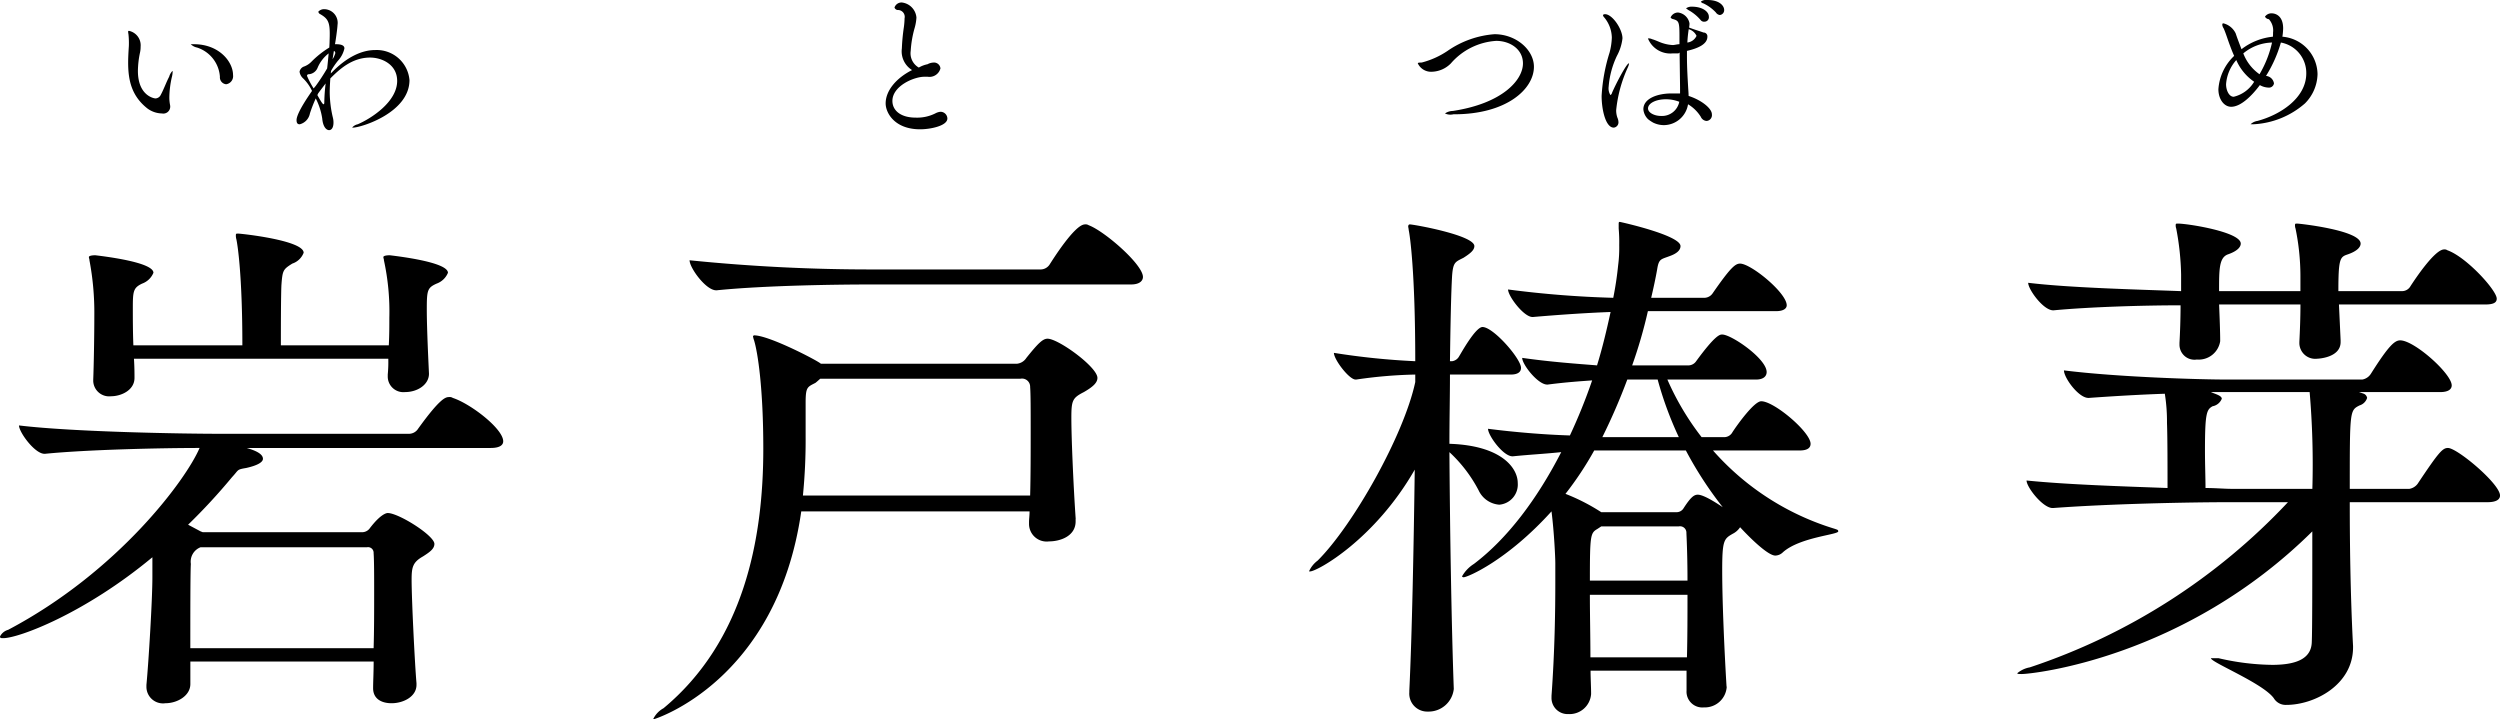<svg xmlns="http://www.w3.org/2000/svg" width="299.688" height="86.2"><path data-name="character/name9.svg" d="M54.278 47.7a.666.666 0 00-.455-.1c-.39 0-1.04.1-3.706 3.8a1.3 1.3 0 01-1.17.6H26.069c-3.705 0-17.162-.2-23.793-1 0 .8 1.885 3.4 3.056 3.4h.065c5-.5 13.846-.7 18.527-.7-1.56 3.7-9.686 14.8-22.948 21.8a1.561 1.561 0 00-.975.8c0 .2.13.2.39.2 1.82 0 9.686-2.9 17.877-9.7v2.4c0 2.7-.455 10.2-.715 12.9v.2a1.988 1.988 0 002.275 2c1.431 0 2.991-.9 2.991-2.3v-2.7h21.973c0 1.3-.065 2.4-.065 3.2 0 1.3 1.04 1.8 2.21 1.8 1.43 0 2.99-.8 2.99-2.2v-.2c-.195-2.2-.585-10-.585-12.4 0-1.5.13-2.1 1.365-2.8.781-.5 1.366-.9 1.366-1.5 0-1-4.291-3.7-5.591-3.7-.065 0-.78 0-2.21 1.9a1.151 1.151 0 01-.911.4H24.309l-.26-.1-1.5-.8a72 72 0 005.265-5.7c.846-.9.521-.9 1.691-1.1 1.365-.3 2.015-.7 2.015-1.1 0-.6-.91-1-1.95-1.3h29.253c1.171 0 1.5-.4 1.5-.8.001-1.5-3.9-4.5-6.045-5.2zm-7.541-17.1c-.78 0-.78.2-.78.2 0 .2.065.2.065.4a28.948 28.948 0 01.65 6.9c0 1 0 2.1-.065 3.3H33.669c0-6.4.065-7.1.065-7.2.13-1.8.195-1.9 1.3-2.6a2.2 2.2 0 001.366-1.3c0-1.5-7.541-2.3-7.866-2.3-.195 0-.26 0-.26.2a1.611 1.611 0 00.065.5c.13.6.715 4.2.715 12.7H15.988c-.065-1.7-.065-3.3-.065-4.5 0-2 .065-2.4 1.105-2.9a2.317 2.317 0 001.365-1.3c0-1.3-6.176-2-6.956-2.1-.78 0-.78.2-.78.2 0 .2.065.2.065.4a33.548 33.548 0 01.585 6.6c0 2.5-.065 6.1-.13 7.7v.2a1.909 1.909 0 002.146 1.8c1.17 0 2.8-.7 2.8-2.2 0-.5 0-1.3-.065-2.3h30.489a15.81 15.81 0 01-.065 1.9v.2a1.871 1.871 0 002.08 1.9c1.5 0 2.861-.9 2.861-2.2-.066-1.5-.261-5.4-.261-7.7s.065-2.6 1.171-3.1a2.317 2.317 0 001.365-1.3c-.005-1.3-6.181-2-6.961-2.1zm-1.95 47.1H22.814c0-3.9 0-9.1.065-10.1a1.848 1.848 0 011.17-2h19.958a.668.668 0 01.78.7c.065.9.065 2.7.065 4.8s0 4.5-.065 6.6zm84.162-15.5c-.26-3.7-.52-9.6-.52-12.1 0-2.1.13-2.4 1.5-3.1 1.04-.6 1.625-1.1 1.625-1.7 0-1.3-4.681-4.7-5.981-4.7-.585 0-1.17.6-2.535 2.3a1.525 1.525 0 01-1.105.7H98.395c-.26-.3-6.175-3.4-8-3.4a.222.222 0 00-.13.1 2.3 2.3 0 00.13.5c.455 1.5 1.106 5.8 1.106 13 0 10.9-2.341 23.1-11.962 31.1a2.9 2.9 0 00-1.235 1.3h.13s14.692-4.5 17.617-24.9h27.369c0 .5-.065.9-.065 1.3v.2a2.114 2.114 0 002.4 2.1c1.3 0 3.185-.6 3.185-2.4v-.3zm-6.63-16.8a.978.978 0 011.17 1c.065.8.065 2.8.065 5.2 0 2.5 0 5.4-.065 7.8H96.25a67.211 67.211 0 00.325-7.1v-4c0-1.9.195-1.9 1.17-2.4.26-.2.455-.4.585-.5h23.989zm13.261-11.3c1.105 0 1.43-.5 1.43-.9 0-1.5-4.615-5.5-6.5-6.2a.666.666 0 00-.455-.1c-1.236 0-3.966 4.4-4.226 4.8a1.3 1.3 0 01-1.04.6h-19.958a215.774 215.774 0 01-22.168-1.1c0 .9 1.951 3.6 3.186 3.6h.065c5.916-.6 14.887-.7 18.592-.7h31.074zm71.389 48.2c-.26-4.3-.52-10.2-.52-13.9 0-3.6.195-3.8 1.235-4.4a2.271 2.271 0 00.91-.8c1.105 1.2 3.315 3.4 4.225 3.4a1.35 1.35 0 00.911-.4c2.015-1.8 6.63-2.1 6.63-2.5 0-.2-.13-.2-.39-.3a31.689 31.689 0 01-14.626-9.4h10.4c1.04 0 1.3-.4 1.3-.8 0-1.4-4.356-5.1-5.916-5.1-.845 0-2.86 2.8-3.445 3.7a1.132 1.132 0 01-1.105.6h-2.6a32.329 32.329 0 01-4.1-6.9h10.6c1.04 0 1.3-.5 1.3-.9 0-1.6-4.225-4.5-5.33-4.5-.26 0-.78 0-3.121 3.2a1.146 1.146 0 01-1.04.5h-6.631a56.385 56.385 0 001.885-6.5h15.342c1.041 0 1.3-.4 1.3-.7 0-1.5-4.291-5-5.591-5-.585 0-1.17.5-3.316 3.6a1.226 1.226 0 01-1.04.5h-6.3c.26-1.1.52-2.3.715-3.4.2-1.3.455-1.2 1.5-1.6.845-.3 1.3-.7 1.3-1.2 0-1.3-7.216-2.9-7.281-2.9-.13 0-.13.1-.13.3v.5a18.588 18.588 0 01.065 2 16.138 16.138 0 01-.13 2.4q-.195 1.95-.585 3.9a121.948 121.948 0 01-12.612-1c0 .8 1.886 3.3 2.926 3.3h.065c3.51-.3 6.631-.5 9.3-.6-.455 2.1-.975 4.3-1.625 6.4-2.471-.2-5.461-.4-8.971-.9 0 .8 1.885 3.2 2.99 3.2h.065c2.34-.3 3.965-.4 5.331-.5a66.086 66.086 0 01-2.666 6.6c-3.185-.1-6.7-.4-9.816-.8 0 .8 1.82 3.3 2.925 3.3h.065c1.951-.2 3.9-.3 5.786-.5-2.925 5.7-6.5 10.4-10.466 13.4a4.2 4.2 0 00-1.43 1.5.243.243 0 00.2.1c.455 0 5.2-2 10.531-7.9.325 2.6.455 5.6.455 6.2v2.3c0 3.4-.065 8.2-.455 13.6v.2a1.931 1.931 0 002.015 2 2.592 2.592 0 002.731-2.4c0-.9-.065-1.9-.065-2.8h11.506v2.4a1.894 1.894 0 002.08 2 2.633 2.633 0 002.731-2.4v-.1zm-32.7.2c-.26-7.3-.455-18.4-.52-28.3a16.885 16.885 0 013.511 4.6 2.97 2.97 0 002.47 1.7 2.422 2.422 0 002.21-2.6c0-1.8-1.95-4.5-8.191-4.7 0-2.9.065-5.7.065-8.3h7.281c.975 0 1.236-.4 1.236-.8 0-1.1-3.316-4.9-4.616-4.9-.845 0-2.6 3.2-2.795 3.5a1.133 1.133 0 01-.846.6h-.26c.065-4.5.13-8.1.26-10.3.13-1.6.391-1.6 1.366-2.1.78-.5 1.3-.9 1.3-1.4 0-1.3-7.281-2.6-7.736-2.6q-.2 0-.195.3a3.3 3.3 0 01.065.4c.13.6.78 4.9.78 15.7a86.943 86.943 0 01-9.751-1c0 .8 1.82 3.2 2.6 3.2h.066a55.375 55.375 0 017.086-.6v.9c-1.365 6.4-7.476 17.2-11.7 21.4a3.283 3.283 0 00-1.04 1.3h.13c.845 0 7.736-3.8 12.547-12.2-.13 9.5-.325 19.7-.65 26.5v.2a2.149 2.149 0 002.21 2.3 3.035 3.035 0 003.12-2.7v-.1zM202.093 54a44.691 44.691 0 004.421 6.8c-.455-.3-2.211-1.5-2.991-1.5-.455 0-.845.3-1.69 1.6a.978.978 0 01-.845.5h-9.036a23.721 23.721 0 00-4.291-2.2 39.565 39.565 0 003.446-5.2h10.986zm.195 17.3c0 2.4 0 5-.065 7.5h-11.571c0-2.5-.065-5-.065-7.5h11.7zm-1.04-8.2a.767.767 0 01.91.8c.065 1.3.13 3.3.13 5.7h-11.7c0-5.5.065-5.7.91-6.2l.455-.3h9.3zm-9.166-10.7a72.977 72.977 0 002.99-6.9h3.641a42.243 42.243 0 002.535 6.9h-9.166zm89.987 25c-.325-6.3-.39-12.6-.39-17.2h16.512c1.17 0 1.5-.4 1.5-.8 0-1.4-5.136-5.7-6.241-5.7-.65 0-1.105.5-3.64 4.3a1.557 1.557 0 01-.975.6h-7.156c0-9.4 0-9.4 1.17-10a1.364 1.364 0 00.91-.9.672.672 0 00-.39-.5l-.585-.2h9.751c1.04 0 1.365-.4 1.365-.8 0-1.4-4.485-5.4-6.176-5.4-.65 0-1.365.6-3.51 4a1.531 1.531 0 01-1.04.7h-16.057c-3.576 0-13.327-.3-19.7-1.1 0 .9 1.755 3.3 2.926 3.3h.065c2.795-.2 6.11-.4 9.1-.5a21.15 21.15 0 01.26 3.5c.065 1.7.065 5.4.065 7.8-5.4-.2-11.962-.4-16.9-.9 0 .8 1.95 3.3 3.12 3.3h.065c6.7-.5 16.187-.7 21.323-.7h6.828A74.755 74.755 0 01243.325 80a3.218 3.218 0 00-1.5.7c0 .1.195.1.52.1 1.3 0 19.5-1.9 34.844-17.1 0 6 0 12-.065 13.3-.065 1.8-1.56 2.7-4.746 2.7a29.606 29.606 0 01-6.435-.8h-.91c0 .5 6.24 3 7.54 4.8a1.659 1.659 0 001.5.8c3.38 0 8-2.4 8-6.9v-.2zm15.862-40.9c1.105 0 1.365-.3 1.365-.7 0-1-3.641-5-5.916-5.8a.575.575 0 00-.39-.1c-1.1 0-3.38 3.4-4.03 4.4a1.166 1.166 0 01-1.041.6h-7.606c0-3.9.2-4.1 1.106-4.4 1.17-.4 1.56-.9 1.56-1.3 0-1.6-7.346-2.4-7.606-2.4-.2 0-.26 0-.26.2a1.1 1.1 0 00.065.4 28.316 28.316 0 01.585 5.6v1.9h-9.751c0-2.6 0-4 1.04-4.4 1.17-.4 1.56-.9 1.56-1.3 0-1.4-6.371-2.4-7.541-2.4-.195 0-.26 0-.26.2a1.1 1.1 0 00.065.4 32.234 32.234 0 01.585 5.5v2c-5.331-.2-13.392-.4-18.332-1 0 .8 1.82 3.3 2.99 3.3h.065c4.226-.4 10.661-.6 15.212-.6 0 1.6-.065 3.4-.13 4.5v.2a1.8 1.8 0 002.08 1.8 2.609 2.609 0 002.8-2.2c0-1.1-.065-2.8-.13-4.4h9.751c0 1.6-.065 3.2-.13 4.5v.2a1.909 1.909 0 002.145 1.8c.065 0 2.8-.1 2.8-2v-.2l-.2-4.3h17.552zm-30.424 22.1c-.845 0-1.95-.1-3.121-.1 0-1.2-.065-2.8-.065-4.5 0-4.5.2-4.9.911-5.3a1.471 1.471 0 001.105-.9c0-.4-.91-.6-1.3-.8h11.832a101.812 101.812 0 01.325 11.6h-9.686zm-240.4-48.5a.976.976 0 00.829-1.1c0-1.6-1.675-3.7-4.682-3.7h-.385a1.486 1.486 0 00.756.4 3.958 3.958 0 012.737 3.5.832.832 0 00.742.9zm-6.7 2.7a1.287 1.287 0 00-.018-.2 4.776 4.776 0 01-.09-.9 11.671 11.671 0 01.288-2.4 2.961 2.961 0 00.108-.7.2.2 0 00-.018-.1 1.608 1.608 0 00-.4.7c-.324.6-.72 1.7-1.08 2.3a.755.755 0 01-.558.3c-.144 0-2.107-.3-2.107-3.3a11.033 11.033 0 01.252-2.2 3.083 3.083 0 00.072-.7 1.769 1.769 0 00-1.386-1.9c-.072 0-.108 0-.108.1a1.706 1.706 0 00.036.3 9.307 9.307 0 01.054 1c0 .2 0 .4-.018.6-.036.6-.072 1.2-.072 1.8 0 2.1.4 4 2.305 5.5a3.024 3.024 0 001.746.6.83.83 0 00.993-.8zm19.242-4l.036-.3a8.452 8.452 0 01.81-1.2 3.173 3.173 0 00.792-1.5c0-.3-.27-.5-1.008-.5h-.126c.072-.3.306-2 .306-2.3a1.636 1.636 0 00-1.6-1.9.92.92 0 00-.7.3.388.388 0 00.235.3c.864.5 1.134.9 1.134 2.3 0 .2 0 .5-.018.9 0 .2-.018.5-.036.8a11.185 11.185 0 00-2.143 1.7 2.37 2.37 0 01-.954.6.821.821 0 00-.468.6 1.333 1.333 0 00.432.8 5.085 5.085 0 011.062 1.5c-1.674 2.4-1.854 3.2-1.854 3.5 0 .4.162.5.378.5a1.65 1.65 0 001.224-1.3 16.6 16.6 0 01.7-1.8 7.782 7.782 0 01.775 2.4c.09 1 .486 1.4.828 1.4.288 0 .522-.3.522-.9a2.28 2.28 0 00-.072-.6 13.475 13.475 0 01-.378-3c0-.1 0-.7.072-1.7 1.008-1 2.539-2.5 4.771-2.5 1.369 0 3.241.8 3.241 2.8 0 2.5-3.1 4.5-4.735 5.2a1.172 1.172 0 00-.666.4h.09c.99 0 6.788-1.8 6.788-5.7A3.94 3.94 0 0044.963 6c-1.548 0-3.367.8-5.2 2.7zm-2.053 1.8a10.262 10.262 0 01-.792-1.5.19.19 0 01.216-.2 1.242 1.242 0 001.062-.8 4.25 4.25 0 011.315-1.7c-.054.6-.108 1.2-.18 1.8a24.476 24.476 0 01-1.369 2.1zm.54.6c.289-.4.6-.8.9-1.2a22.468 22.468 0 00-.162 2.3.219.219 0 01-.072.2c-.09 0-.2-.1-.757-1.1zm1.891-5.1a.274.274 0 01.162.3 2.674 2.674 0 01-.324.7zm70.945 3.1h.234a1.358 1.358 0 001.53-1 .775.775 0 00-.864-.7 1.616 1.616 0 00-.684.2 3.338 3.338 0 00-1.044.4 1.964 1.964 0 01-.973-2 12.724 12.724 0 01.487-2.8 5.569 5.569 0 00.2-1.2 1.984 1.984 0 00-1.729-1.8.884.884 0 00-.9.6.446.446 0 00.36.3.819.819 0 01.846 1 8.856 8.856 0 01-.09 1.1 23.47 23.47 0 00-.234 2.5 2.636 2.636 0 001.224 2.6c-1.8.9-3.168 2.4-3.168 4 0 1.1 1.044 3.1 4.141 3.1 1.188 0 3.259-.4 3.259-1.3a.827.827 0 00-.847-.8 1.654 1.654 0 00-.612.2 4.861 4.861 0 01-2.34.5c-1.855 0-2.791-.9-2.791-2 0-1.8 2.593-2.9 3.835-2.9h.157zm63.347 4.5c6.248 0 9.561-3 9.561-5.7 0-2-2.107-3.9-4.736-3.9a11.349 11.349 0 00-5.617 2 10 10 0 01-3.115 1.4c-.252 0-.451 0-.451.1a1.758 1.758 0 001.711 1 3.326 3.326 0 002.251-1 7.835 7.835 0 015.437-2.7c1.657 0 3.205 1 3.205 2.7 0 2-2.467 4.8-8.408 5.7a1.7 1.7 0 00-.937.3 1.516 1.516 0 001.009.1h.09zm27.074-2.5h-1.009c-1.692 0-3.385.6-3.385 1.9a1.867 1.867 0 00.576 1.2 4.317 4.317 0 00.6.4 2.926 2.926 0 001.278.3 2.957 2.957 0 002.9-2.5 4.558 4.558 0 011.53 1.5.815.815 0 00.7.5.7.7 0 00.63-.8c0-.7-1.243-1.7-2.791-2.2 0-.3-.036-.7-.054-1-.054-1-.144-2.3-.144-3.7v-.7c1.314-.3 2.449-.8 2.449-1.7a.454.454 0 00-.469-.5c-.234-.1-1.242-.4-1.728-.6a2.362 2.362 0 00.054-.5 1.6 1.6 0 00-1.368-1.3.967.967 0 00-.9.6.492.492 0 00.342.2c.613.2.721.3.721 1.9v1.1c-.27 0-.6.1-.793.1a4.506 4.506 0 01-1.134-.2c-.378-.1-.954-.4-1.35-.5a1.008 1.008 0 00-.451-.1h-.054a2.887 2.887 0 002.971 1.8h.685l.144-.1.054 4.2v.7zm-9.237-9.4a.5.5 0 00.162.3 3.891 3.891 0 01.9 2.4 7.781 7.781 0 01-.27 1.8 21.094 21.094 0 00-.954 5.2c0 1.6.468 3.8 1.458 3.8a.634.634 0 00.558-.7 1.381 1.381 0 00-.126-.5 2.616 2.616 0 01-.144-.9 16.105 16.105 0 011.387-5.1 2.022 2.022 0 00.162-.5h-.036c-.252 0-1.477 2.3-2 3.5a.476.476 0 01-.2.3 1.509 1.509 0 01-.216-1 10.5 10.5 0 01.99-3.7 5.722 5.722 0 00.667-2.1c0-1.1-1.207-2.9-2.089-2.9a.309.309 0 00-.25.1zm9.147 10.4a2.108 2.108 0 01-2.179 1.7c-.828 0-1.567-.4-1.567-.9 0-.6.9-1.1 2.143-1.1a4.4 4.4 0 011.602.3zm4.861-10.4a.586.586 0 00.522-.6c0-.5-.558-1.2-2-1.2a1.035 1.035 0 00-.793.2.428.428 0 00.288.2 4.818 4.818 0 011.513 1.1.663.663 0 00.469.3zm-1.837.8a.526.526 0 00.523-.6c0-.6-.757-1.2-2.035-1.2a1.126 1.126 0 00-.7.2s.126.1.27.2a5.2 5.2 0 011.476 1.2.513.513 0 00.465.2zm-1.89.9a1.481 1.481 0 01.936.8 1.4 1.4 0 01-1.1.8 14.686 14.686 0 01.163-1.6zm70.985 1.6a3.7 3.7 0 013.043 3.7c0 3-3.205 5-5.87 5.7a1.511 1.511 0 00-.81.4h.306a10.138 10.138 0 006.212-2.5 5.121 5.121 0 001.512-3.5 4.575 4.575 0 00-4.213-4.5 7.46 7.46 0 00.09-1c0-1.5-.9-1.8-1.368-1.8a.922.922 0 00-.81.4.593.593 0 00.468.3 2.008 2.008 0 01.5 1.6c0 .1 0 .3-.018.5a7.3 7.3 0 00-3.763 1.5c-.27-.7-.5-1.3-.7-1.9a2.238 2.238 0 00-1.458-1.2c-.09 0-.144 0-.144.2a.952.952 0 00.162.4c.27.6.5 1.4.774 2.1q.216.6.486 1.2a6.059 6.059 0 00-1.89 4c0 1.2.684 2.1 1.53 2.1 1.153 0 2.467-1.3 3.439-2.6a2.237 2.237 0 001.009.3.608.608 0 00.684-.5 1.054 1.054 0 00-.954-.9 15.612 15.612 0 001.782-4zm-1.062 0a12.99 12.99 0 01-1.5 3.8 5.388 5.388 0 01-1.944-2.5 5.574 5.574 0 013.443-1.3zm-2.143 4.7a3.932 3.932 0 01-2.449 1.8c-.576 0-.918-.8-.918-1.5a4.879 4.879 0 011.225-2.9 6.049 6.049 0 002.141 2.6z" fill-rule="evenodd"/></svg>